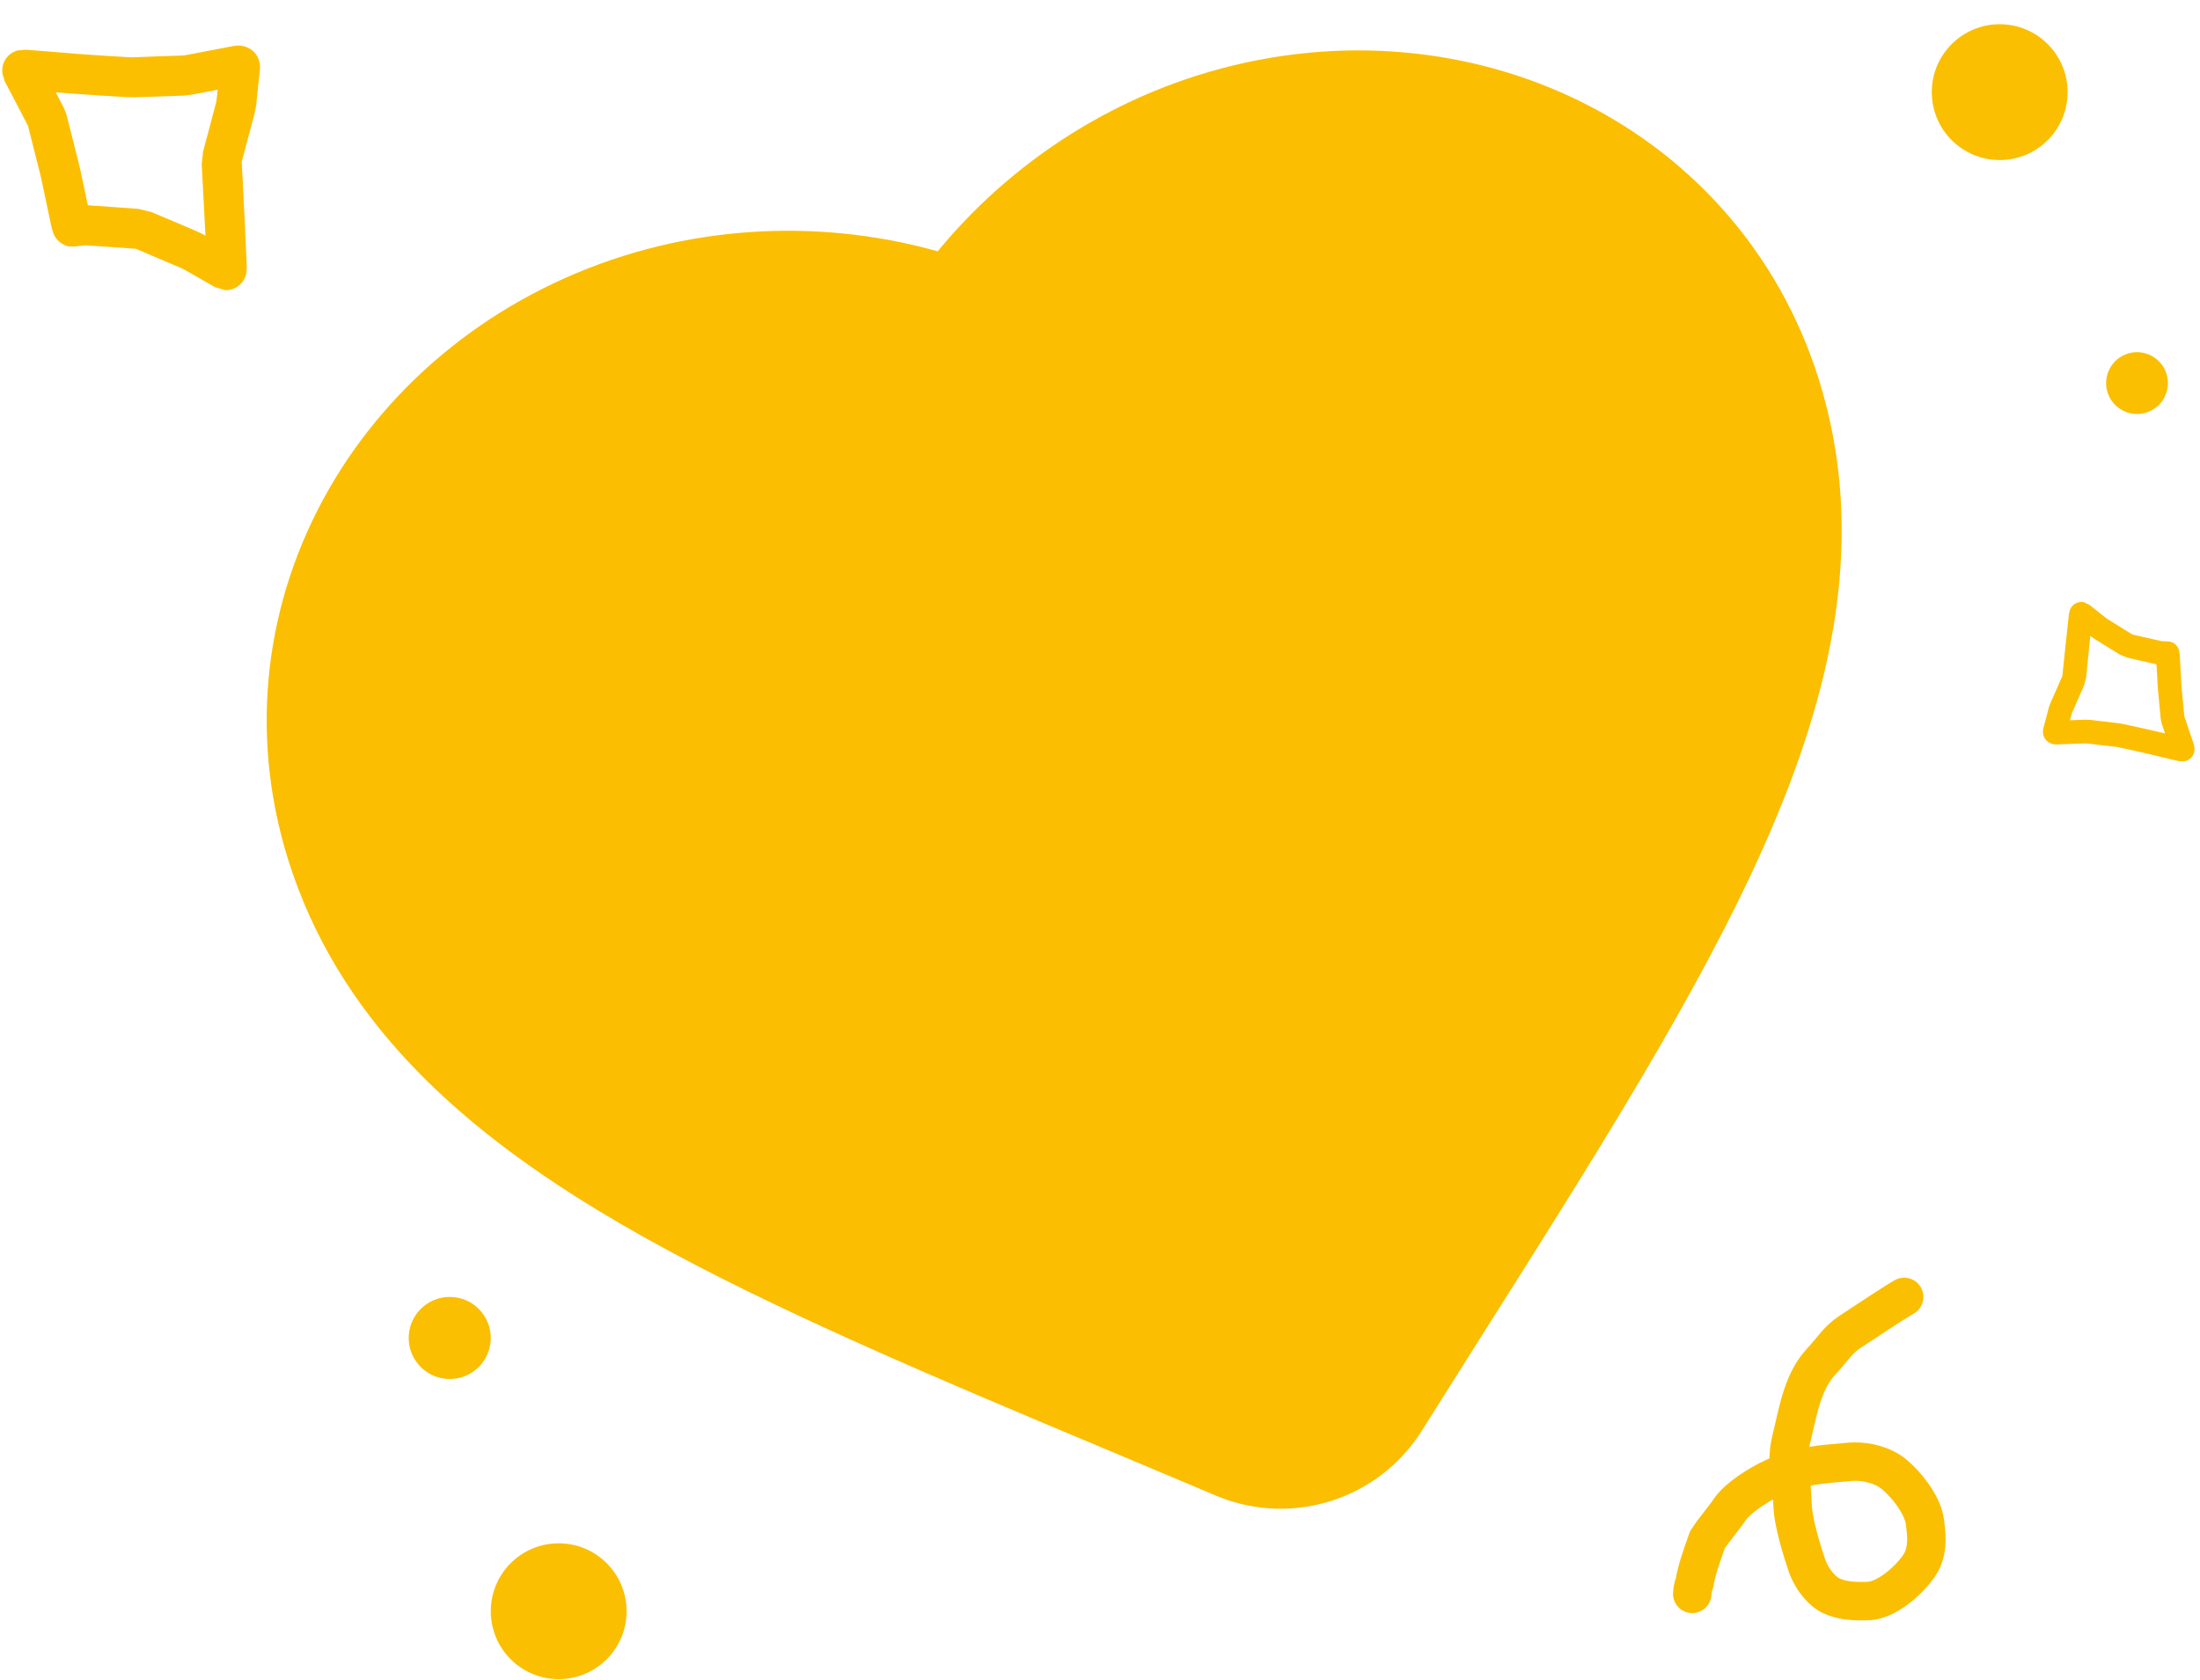 <svg xmlns="http://www.w3.org/2000/svg" width="330" height="252" viewBox="0 0 330 252" fill="none"><path d="M182.675 20.831C216.761 10.113 252.75 26.409 263.272 59.867C269.615 80.039 265.262 100.612 255.673 122.355C246.136 143.98 230.647 168.414 212.702 196.75L212.704 196.751L204.792 209.298C200.937 215.41 193.286 217.892 186.595 215.249L186.278 215.119L172.627 209.367L161.228 204.581C135.115 193.586 112.469 183.688 94.793 172.946C74.486 160.605 59.142 146.226 52.798 126.053C42.277 92.596 62.462 58.634 96.548 47.915C112.449 42.915 129.611 43.73 144.356 49.461C153.167 36.322 166.774 25.832 182.675 20.831Z" fill="#FBBE01" stroke="#FBBE01" stroke-width="20"></path><circle cx="67.461" cy="200.685" r="6.156" fill="#FABF01"></circle><circle cx="299.954" cy="13.819" r="10.186" fill="#FABF01"></circle><circle cx="83.803" cy="241.671" r="10.186" fill="#FABF01"></circle><circle cx="320.552" cy="57.46" r="4.635" fill="#FABF01"></circle><path d="M33.739 43.515L32.239 43.061L27.599 40.415L27.135 40.194L20.348 37.302L20.326 37.309L16.674 37.053L13.001 36.805L12.823 36.788L12.801 36.795L12.133 36.862L11.28 36.964L10.42 36.969C9.635 36.846 9.06 36.42 8.739 36.105C8.351 35.723 8.145 35.324 8.061 35.141L7.738 34.137L6.232 26.99L6.027 26.12L4.239 19.014C4.214 18.918 4.169 18.82 4.123 18.731L2.44 15.481L0.734 12.238L0.383 11.144C0.301 10.648 0.266 9.795 0.786 8.947C1.323 8.076 2.13 7.7 2.677 7.553L3.901 7.455L7.411 7.732L10.951 8.023L11.861 8.1L15.535 8.349L19.202 8.575L19.898 8.598L23.569 8.453L27.246 8.331L27.773 8.285L31.368 7.599L34.986 6.906C35.307 6.844 36.38 6.657 37.45 7.296C38.906 8.171 39.07 9.665 38.993 10.419L38.697 13.099L38.429 15.794L38.163 17.111L37.211 20.665L36.267 24.242L36.259 24.294L36.455 27.972L36.629 31.658L36.684 32.674L37.017 40.001L36.963 40.905C36.9 41.235 36.732 41.905 36.174 42.512C35.504 43.237 34.588 43.552 33.739 43.515ZM30.692 32.948L30.644 31.954L30.252 24.597L30.473 22.68L31.425 19.125L32.369 15.549L32.462 15.149L32.659 13.462L32.518 13.482L28.901 14.176L27.453 14.345L20.098 14.589L18.809 14.559L15.142 14.333L11.469 14.085L10.461 14.014L8.366 13.85L9.461 15.96C9.723 16.461 9.927 16.989 10.066 17.538L11.854 24.644L12.109 25.744L12.862 29.317L13.187 30.788L17.09 31.062L20.771 31.333L22.692 31.799L26.079 33.223L29.472 34.669L30.578 35.2L30.821 35.344L30.692 32.948Z" fill="#FCBF00"></path><path d="M312.582 90.322L313.419 90.724L315.897 92.695L316.149 92.867L319.863 95.178L319.877 95.175L321.993 95.657L324.122 96.136L324.225 96.162L324.239 96.16L324.636 96.182L325.145 96.2L325.649 96.275C326.098 96.418 326.396 96.72 326.555 96.933C326.748 97.192 326.832 97.445 326.865 97.56L326.963 98.177L327.196 102.501L327.238 103.029L327.64 107.355C327.646 107.414 327.663 107.475 327.682 107.531L328.373 109.589L329.078 111.644L329.184 112.316C329.187 112.614 329.13 113.117 328.749 113.567C328.355 114.029 327.848 114.176 327.514 114.212L326.788 114.158L324.757 113.677L322.709 113.185L322.183 113.057L320.053 112.578L317.926 112.112L317.52 112.036L315.356 111.787L313.19 111.524L312.877 111.503L310.709 111.579L308.526 111.657C308.332 111.664 307.687 111.676 307.118 111.204C306.345 110.559 306.384 109.669 306.498 109.234L306.915 107.691L307.316 106.136L307.592 105.389L308.472 103.393L309.35 101.383L309.36 101.354L309.579 99.181L309.812 97.006L309.872 96.405L310.342 92.082L310.456 91.558C310.523 91.37 310.682 90.993 311.064 90.688C311.522 90.324 312.087 90.223 312.582 90.322ZM313.407 96.789L313.345 97.376L312.907 101.722L312.603 102.825L311.723 104.821L310.844 106.831L310.753 107.056L310.485 108.027L310.569 108.028L312.752 107.95L313.615 107.982L317.947 108.508L318.699 108.642L320.827 109.107L322.956 109.587L323.54 109.719L324.753 110.006L324.303 108.67C324.195 108.353 324.123 108.025 324.092 107.691L323.689 103.365L323.64 102.698L323.523 100.536L323.467 99.644L321.205 99.13L319.073 98.637L317.99 98.189L316.135 97.047L314.278 95.892L313.679 95.48L313.549 95.374L313.407 96.789Z" fill="#FCBF00"></path><path d="M285.628 194.529C283.535 195.737 280.859 197.591 277.52 199.755C275.711 200.927 274.804 202.489 273.355 204.027C271.839 205.636 271.041 207.308 270.345 209.346C269.71 211.206 269.244 213.638 268.658 216.008C268.162 218.016 268.229 219.994 268.547 221.76C268.938 223.93 268.757 225.767 269.075 227.533C269.522 230.012 270.243 232.39 270.977 234.609C271.861 237.28 273.65 238.843 274.521 239.273C276.337 240.171 278.323 240.198 280.166 240.147C283.557 240.052 287.498 235.845 288.329 234.041C289.228 232.087 288.966 230.014 288.743 228.271C288.363 225.309 285.087 221.659 283.39 220.607C281.576 219.483 279.252 219.1 277.475 219.265C275.638 219.437 273.598 219.559 271.677 219.885C269.673 220.225 268.041 220.738 266.244 221.54C263.826 222.618 260.659 224.682 259.516 226.354C258.358 228.048 257.127 229.367 256.104 230.973C255.251 233.415 254.524 235.387 254.188 237.376C254.066 237.839 253.852 238.271 253.835 239.067" stroke="#FABF01" stroke-width="5.766" stroke-linecap="round"></path></svg>